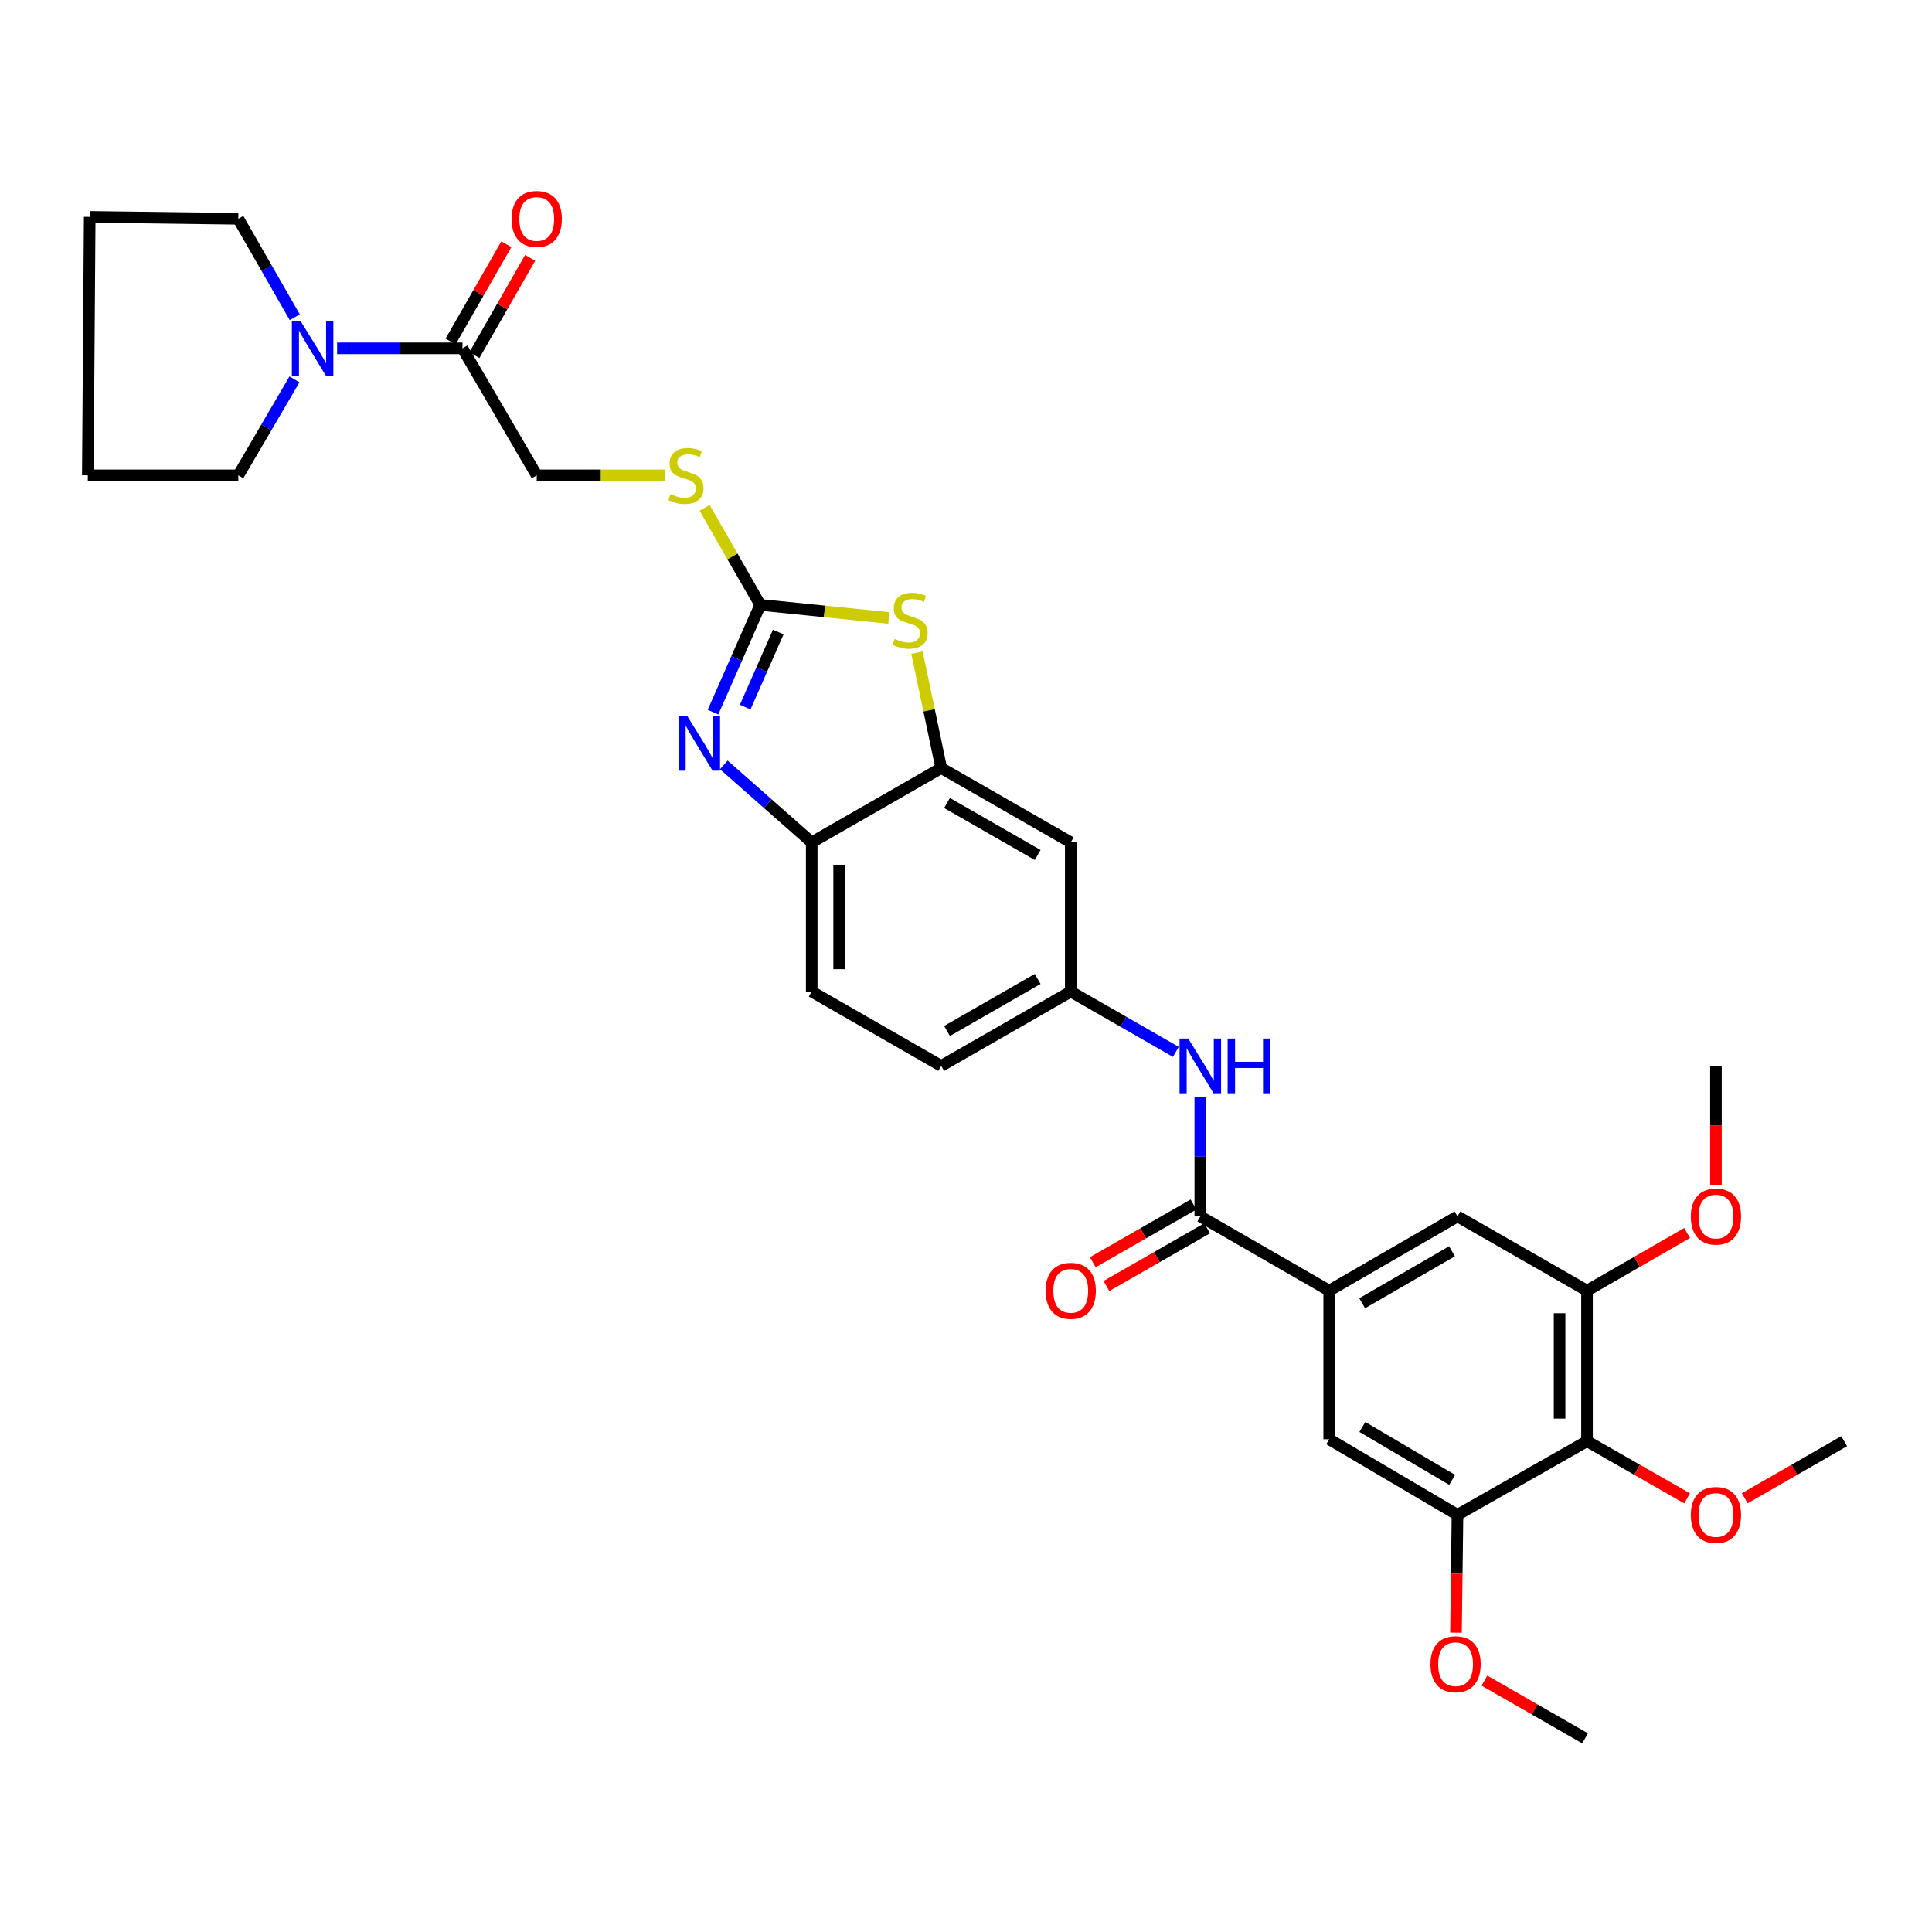 <?xml version='1.0' encoding='iso-8859-1'?>
<svg version='1.1' baseProfile='full'
              xmlns='http://www.w3.org/2000/svg'
                      xmlns:rdkit='http://www.rdkit.org/xml'
                      xmlns:xlink='http://www.w3.org/1999/xlink'
                  xml:space='preserve'
width='1000px' height='1000px' viewBox='0 0 1000 1000'>
<!-- END OF HEADER -->
<rect style='opacity:1.0;fill:#FFFFFF;stroke:none' width='1000' height='1000' x='0' y='0'> </rect>
<path class='bond-0' d='M 393.505,313.083 L 381.28,340.849' style='fill:none;fill-rule:evenodd;stroke:#000000;stroke-width:6px;stroke-linecap:butt;stroke-linejoin:miter;stroke-opacity:1' />
<path class='bond-0' d='M 381.28,340.849 L 369.054,368.616' style='fill:none;fill-rule:evenodd;stroke:#0000FF;stroke-width:6px;stroke-linecap:butt;stroke-linejoin:miter;stroke-opacity:1' />
<path class='bond-0' d='M 402.827,327.132 L 394.269,346.569' style='fill:none;fill-rule:evenodd;stroke:#000000;stroke-width:6px;stroke-linecap:butt;stroke-linejoin:miter;stroke-opacity:1' />
<path class='bond-0' d='M 394.269,346.569 L 385.711,366.006' style='fill:none;fill-rule:evenodd;stroke:#0000FF;stroke-width:6px;stroke-linecap:butt;stroke-linejoin:miter;stroke-opacity:1' />
<path class='bond-1' d='M 393.505,313.083 L 426.777,316.465' style='fill:none;fill-rule:evenodd;stroke:#000000;stroke-width:6px;stroke-linecap:butt;stroke-linejoin:miter;stroke-opacity:1' />
<path class='bond-1' d='M 426.777,316.465 L 460.049,319.847' style='fill:none;fill-rule:evenodd;stroke:#CCCC00;stroke-width:6px;stroke-linecap:butt;stroke-linejoin:miter;stroke-opacity:1' />
<path class='bond-15' d='M 393.505,313.083 L 379.103,287.97' style='fill:none;fill-rule:evenodd;stroke:#000000;stroke-width:6px;stroke-linecap:butt;stroke-linejoin:miter;stroke-opacity:1' />
<path class='bond-15' d='M 379.103,287.97 L 364.7,262.857' style='fill:none;fill-rule:evenodd;stroke:#CCCC00;stroke-width:6px;stroke-linecap:butt;stroke-linejoin:miter;stroke-opacity:1' />
<path class='bond-6' d='M 374.636,395.907 L 397.389,415.958' style='fill:none;fill-rule:evenodd;stroke:#0000FF;stroke-width:6px;stroke-linecap:butt;stroke-linejoin:miter;stroke-opacity:1' />
<path class='bond-6' d='M 397.389,415.958 L 420.141,436.009' style='fill:none;fill-rule:evenodd;stroke:#000000;stroke-width:6px;stroke-linecap:butt;stroke-linejoin:miter;stroke-opacity:1' />
<path class='bond-3' d='M 474.62,337.804 L 480.903,367.675' style='fill:none;fill-rule:evenodd;stroke:#CCCC00;stroke-width:6px;stroke-linecap:butt;stroke-linejoin:miter;stroke-opacity:1' />
<path class='bond-3' d='M 480.903,367.675 L 487.187,397.547' style='fill:none;fill-rule:evenodd;stroke:#000000;stroke-width:6px;stroke-linecap:butt;stroke-linejoin:miter;stroke-opacity:1' />
<path class='bond-2' d='M 621.279,629.609 L 621.279,598.711' style='fill:none;fill-rule:evenodd;stroke:#000000;stroke-width:6px;stroke-linecap:butt;stroke-linejoin:miter;stroke-opacity:1' />
<path class='bond-2' d='M 621.279,598.711 L 621.279,567.813' style='fill:none;fill-rule:evenodd;stroke:#0000FF;stroke-width:6px;stroke-linecap:butt;stroke-linejoin:miter;stroke-opacity:1' />
<path class='bond-4' d='M 621.279,629.609 L 687.994,668.041' style='fill:none;fill-rule:evenodd;stroke:#000000;stroke-width:6px;stroke-linecap:butt;stroke-linejoin:miter;stroke-opacity:1' />
<path class='bond-18' d='M 617.75,623.452 L 591.686,638.389' style='fill:none;fill-rule:evenodd;stroke:#000000;stroke-width:6px;stroke-linecap:butt;stroke-linejoin:miter;stroke-opacity:1' />
<path class='bond-18' d='M 591.686,638.389 L 565.621,653.326' style='fill:none;fill-rule:evenodd;stroke:#FF0000;stroke-width:6px;stroke-linecap:butt;stroke-linejoin:miter;stroke-opacity:1' />
<path class='bond-18' d='M 624.807,635.767 L 598.743,650.704' style='fill:none;fill-rule:evenodd;stroke:#000000;stroke-width:6px;stroke-linecap:butt;stroke-linejoin:miter;stroke-opacity:1' />
<path class='bond-18' d='M 598.743,650.704 L 572.678,665.641' style='fill:none;fill-rule:evenodd;stroke:#FF0000;stroke-width:6px;stroke-linecap:butt;stroke-linejoin:miter;stroke-opacity:1' />
<path class='bond-14' d='M 487.187,397.547 L 554.217,436.009' style='fill:none;fill-rule:evenodd;stroke:#000000;stroke-width:6px;stroke-linecap:butt;stroke-linejoin:miter;stroke-opacity:1' />
<path class='bond-14' d='M 490.178,415.626 L 537.099,442.55' style='fill:none;fill-rule:evenodd;stroke:#000000;stroke-width:6px;stroke-linecap:butt;stroke-linejoin:miter;stroke-opacity:1' />
<path class='bond-32' d='M 487.187,397.547 L 420.141,436.009' style='fill:none;fill-rule:evenodd;stroke:#000000;stroke-width:6px;stroke-linecap:butt;stroke-linejoin:miter;stroke-opacity:1' />
<path class='bond-12' d='M 687.994,668.041 L 687.994,744.951' style='fill:none;fill-rule:evenodd;stroke:#000000;stroke-width:6px;stroke-linecap:butt;stroke-linejoin:miter;stroke-opacity:1' />
<path class='bond-13' d='M 687.994,668.041 L 754.393,629.609' style='fill:none;fill-rule:evenodd;stroke:#000000;stroke-width:6px;stroke-linecap:butt;stroke-linejoin:miter;stroke-opacity:1' />
<path class='bond-13' d='M 705.063,674.56 L 751.543,647.658' style='fill:none;fill-rule:evenodd;stroke:#000000;stroke-width:6px;stroke-linecap:butt;stroke-linejoin:miter;stroke-opacity:1' />
<path class='bond-5' d='M 821.431,745.944 L 821.431,668.041' style='fill:none;fill-rule:evenodd;stroke:#000000;stroke-width:6px;stroke-linecap:butt;stroke-linejoin:miter;stroke-opacity:1' />
<path class='bond-5' d='M 807.238,734.259 L 807.238,679.726' style='fill:none;fill-rule:evenodd;stroke:#000000;stroke-width:6px;stroke-linecap:butt;stroke-linejoin:miter;stroke-opacity:1' />
<path class='bond-21' d='M 821.431,745.944 L 847.34,760.744' style='fill:none;fill-rule:evenodd;stroke:#000000;stroke-width:6px;stroke-linecap:butt;stroke-linejoin:miter;stroke-opacity:1' />
<path class='bond-21' d='M 847.34,760.744 L 873.248,775.544' style='fill:none;fill-rule:evenodd;stroke:#FF0000;stroke-width:6px;stroke-linecap:butt;stroke-linejoin:miter;stroke-opacity:1' />
<path class='bond-35' d='M 821.431,745.944 L 754.393,784.068' style='fill:none;fill-rule:evenodd;stroke:#000000;stroke-width:6px;stroke-linecap:butt;stroke-linejoin:miter;stroke-opacity:1' />
<path class='bond-20' d='M 420.141,436.009 L 420.141,513.227' style='fill:none;fill-rule:evenodd;stroke:#000000;stroke-width:6px;stroke-linecap:butt;stroke-linejoin:miter;stroke-opacity:1' />
<path class='bond-20' d='M 434.334,447.592 L 434.334,501.644' style='fill:none;fill-rule:evenodd;stroke:#000000;stroke-width:6px;stroke-linecap:butt;stroke-linejoin:miter;stroke-opacity:1' />
<path class='bond-7' d='M 174.485,180.3 L 206.931,180.3' style='fill:none;fill-rule:evenodd;stroke:#0000FF;stroke-width:6px;stroke-linecap:butt;stroke-linejoin:miter;stroke-opacity:1' />
<path class='bond-7' d='M 206.931,180.3 L 239.378,180.3' style='fill:none;fill-rule:evenodd;stroke:#000000;stroke-width:6px;stroke-linecap:butt;stroke-linejoin:miter;stroke-opacity:1' />
<path class='bond-25' d='M 152.409,196.364 L 137.88,221.204' style='fill:none;fill-rule:evenodd;stroke:#0000FF;stroke-width:6px;stroke-linecap:butt;stroke-linejoin:miter;stroke-opacity:1' />
<path class='bond-25' d='M 137.88,221.204 L 123.35,246.045' style='fill:none;fill-rule:evenodd;stroke:#000000;stroke-width:6px;stroke-linecap:butt;stroke-linejoin:miter;stroke-opacity:1' />
<path class='bond-26' d='M 152.575,164.207 L 137.963,138.73' style='fill:none;fill-rule:evenodd;stroke:#0000FF;stroke-width:6px;stroke-linecap:butt;stroke-linejoin:miter;stroke-opacity:1' />
<path class='bond-26' d='M 137.963,138.73 L 123.35,113.254' style='fill:none;fill-rule:evenodd;stroke:#000000;stroke-width:6px;stroke-linecap:butt;stroke-linejoin:miter;stroke-opacity:1' />
<path class='bond-8' d='M 239.378,180.3 L 277.809,246.045' style='fill:none;fill-rule:evenodd;stroke:#000000;stroke-width:6px;stroke-linecap:butt;stroke-linejoin:miter;stroke-opacity:1' />
<path class='bond-19' d='M 245.534,183.829 L 259.966,158.652' style='fill:none;fill-rule:evenodd;stroke:#000000;stroke-width:6px;stroke-linecap:butt;stroke-linejoin:miter;stroke-opacity:1' />
<path class='bond-19' d='M 259.966,158.652 L 274.398,133.475' style='fill:none;fill-rule:evenodd;stroke:#FF0000;stroke-width:6px;stroke-linecap:butt;stroke-linejoin:miter;stroke-opacity:1' />
<path class='bond-19' d='M 233.221,176.77 L 247.653,151.593' style='fill:none;fill-rule:evenodd;stroke:#000000;stroke-width:6px;stroke-linecap:butt;stroke-linejoin:miter;stroke-opacity:1' />
<path class='bond-19' d='M 247.653,151.593 L 262.084,126.416' style='fill:none;fill-rule:evenodd;stroke:#FF0000;stroke-width:6px;stroke-linecap:butt;stroke-linejoin:miter;stroke-opacity:1' />
<path class='bond-9' d='M 821.431,668.041 L 754.393,629.609' style='fill:none;fill-rule:evenodd;stroke:#000000;stroke-width:6px;stroke-linecap:butt;stroke-linejoin:miter;stroke-opacity:1' />
<path class='bond-24' d='M 821.431,668.041 L 847.338,653.122' style='fill:none;fill-rule:evenodd;stroke:#000000;stroke-width:6px;stroke-linecap:butt;stroke-linejoin:miter;stroke-opacity:1' />
<path class='bond-24' d='M 847.338,653.122 L 873.244,638.204' style='fill:none;fill-rule:evenodd;stroke:#FF0000;stroke-width:6px;stroke-linecap:butt;stroke-linejoin:miter;stroke-opacity:1' />
<path class='bond-10' d='M 754.393,784.068 L 687.994,744.951' style='fill:none;fill-rule:evenodd;stroke:#000000;stroke-width:6px;stroke-linecap:butt;stroke-linejoin:miter;stroke-opacity:1' />
<path class='bond-10' d='M 751.637,765.972 L 705.158,738.59' style='fill:none;fill-rule:evenodd;stroke:#000000;stroke-width:6px;stroke-linecap:butt;stroke-linejoin:miter;stroke-opacity:1' />
<path class='bond-23' d='M 754.393,784.068 L 754.004,814.563' style='fill:none;fill-rule:evenodd;stroke:#000000;stroke-width:6px;stroke-linecap:butt;stroke-linejoin:miter;stroke-opacity:1' />
<path class='bond-23' d='M 754.004,814.563 L 753.615,845.058' style='fill:none;fill-rule:evenodd;stroke:#FF0000;stroke-width:6px;stroke-linecap:butt;stroke-linejoin:miter;stroke-opacity:1' />
<path class='bond-11' d='M 608.606,544.434 L 581.412,528.831' style='fill:none;fill-rule:evenodd;stroke:#0000FF;stroke-width:6px;stroke-linecap:butt;stroke-linejoin:miter;stroke-opacity:1' />
<path class='bond-11' d='M 581.412,528.831 L 554.217,513.227' style='fill:none;fill-rule:evenodd;stroke:#000000;stroke-width:6px;stroke-linecap:butt;stroke-linejoin:miter;stroke-opacity:1' />
<path class='bond-16' d='M 554.217,436.009 L 554.217,513.227' style='fill:none;fill-rule:evenodd;stroke:#000000;stroke-width:6px;stroke-linecap:butt;stroke-linejoin:miter;stroke-opacity:1' />
<path class='bond-17' d='M 344.047,246.045 L 310.928,246.045' style='fill:none;fill-rule:evenodd;stroke:#CCCC00;stroke-width:6px;stroke-linecap:butt;stroke-linejoin:miter;stroke-opacity:1' />
<path class='bond-17' d='M 310.928,246.045 L 277.809,246.045' style='fill:none;fill-rule:evenodd;stroke:#000000;stroke-width:6px;stroke-linecap:butt;stroke-linejoin:miter;stroke-opacity:1' />
<path class='bond-33' d='M 554.217,513.227 L 487.187,551.706' style='fill:none;fill-rule:evenodd;stroke:#000000;stroke-width:6px;stroke-linecap:butt;stroke-linejoin:miter;stroke-opacity:1' />
<path class='bond-33' d='M 537.097,506.69 L 490.175,533.625' style='fill:none;fill-rule:evenodd;stroke:#000000;stroke-width:6px;stroke-linecap:butt;stroke-linejoin:miter;stroke-opacity:1' />
<path class='bond-22' d='M 420.141,513.227 L 487.187,551.706' style='fill:none;fill-rule:evenodd;stroke:#000000;stroke-width:6px;stroke-linecap:butt;stroke-linejoin:miter;stroke-opacity:1' />
<path class='bond-27' d='M 903.083,775.502 L 928.814,760.723' style='fill:none;fill-rule:evenodd;stroke:#FF0000;stroke-width:6px;stroke-linecap:butt;stroke-linejoin:miter;stroke-opacity:1' />
<path class='bond-27' d='M 928.814,760.723 L 954.545,745.944' style='fill:none;fill-rule:evenodd;stroke:#000000;stroke-width:6px;stroke-linecap:butt;stroke-linejoin:miter;stroke-opacity:1' />
<path class='bond-28' d='M 768.339,869.876 L 794.389,884.82' style='fill:none;fill-rule:evenodd;stroke:#FF0000;stroke-width:6px;stroke-linecap:butt;stroke-linejoin:miter;stroke-opacity:1' />
<path class='bond-28' d='M 794.389,884.82 L 820.438,899.765' style='fill:none;fill-rule:evenodd;stroke:#000000;stroke-width:6px;stroke-linecap:butt;stroke-linejoin:miter;stroke-opacity:1' />
<path class='bond-29' d='M 888.17,613.342 L 888.17,582.524' style='fill:none;fill-rule:evenodd;stroke:#FF0000;stroke-width:6px;stroke-linecap:butt;stroke-linejoin:miter;stroke-opacity:1' />
<path class='bond-29' d='M 888.17,582.524 L 888.17,551.706' style='fill:none;fill-rule:evenodd;stroke:#000000;stroke-width:6px;stroke-linecap:butt;stroke-linejoin:miter;stroke-opacity:1' />
<path class='bond-30' d='M 123.35,246.045 L 45.455,246.045' style='fill:none;fill-rule:evenodd;stroke:#000000;stroke-width:6px;stroke-linecap:butt;stroke-linejoin:miter;stroke-opacity:1' />
<path class='bond-31' d='M 123.35,113.254 L 46.432,112.26' style='fill:none;fill-rule:evenodd;stroke:#000000;stroke-width:6px;stroke-linecap:butt;stroke-linejoin:miter;stroke-opacity:1' />
<path class='bond-34' d='M 45.455,246.045 L 46.432,112.26' style='fill:none;fill-rule:evenodd;stroke:#000000;stroke-width:6px;stroke-linecap:butt;stroke-linejoin:miter;stroke-opacity:1' />
<path  class='atom-1' d='M 355.698 370.573
L 364.978 385.573
Q 365.898 387.053, 367.378 389.733
Q 368.858 392.413, 368.938 392.573
L 368.938 370.573
L 372.698 370.573
L 372.698 398.893
L 368.818 398.893
L 358.858 382.493
Q 357.698 380.573, 356.458 378.373
Q 355.258 376.173, 354.898 375.493
L 354.898 398.893
L 351.218 398.893
L 351.218 370.573
L 355.698 370.573
' fill='#0000FF'/>
<path  class='atom-2' d='M 463.078 330.688
Q 463.398 330.808, 464.718 331.368
Q 466.038 331.928, 467.478 332.288
Q 468.958 332.608, 470.398 332.608
Q 473.078 332.608, 474.638 331.328
Q 476.198 330.008, 476.198 327.728
Q 476.198 326.168, 475.398 325.208
Q 474.638 324.248, 473.438 323.728
Q 472.238 323.208, 470.238 322.608
Q 467.718 321.848, 466.198 321.128
Q 464.718 320.408, 463.638 318.888
Q 462.598 317.368, 462.598 314.808
Q 462.598 311.248, 464.998 309.048
Q 467.438 306.848, 472.238 306.848
Q 475.518 306.848, 479.238 308.408
L 478.318 311.488
Q 474.918 310.088, 472.358 310.088
Q 469.598 310.088, 468.078 311.248
Q 466.558 312.368, 466.598 314.328
Q 466.598 315.848, 467.358 316.768
Q 468.158 317.688, 469.278 318.208
Q 470.438 318.728, 472.358 319.328
Q 474.918 320.128, 476.438 320.928
Q 477.958 321.728, 479.038 323.368
Q 480.158 324.968, 480.158 327.728
Q 480.158 331.648, 477.518 333.768
Q 474.918 335.848, 470.558 335.848
Q 468.038 335.848, 466.118 335.288
Q 464.238 334.768, 461.998 333.848
L 463.078 330.688
' fill='#CCCC00'/>
<path  class='atom-8' d='M 155.545 166.14
L 164.825 181.14
Q 165.745 182.62, 167.225 185.3
Q 168.705 187.98, 168.785 188.14
L 168.785 166.14
L 172.545 166.14
L 172.545 194.46
L 168.665 194.46
L 158.705 178.06
Q 157.545 176.14, 156.305 173.94
Q 155.105 171.74, 154.745 171.06
L 154.745 194.46
L 151.065 194.46
L 151.065 166.14
L 155.545 166.14
' fill='#0000FF'/>
<path  class='atom-12' d='M 615.019 537.546
L 624.299 552.546
Q 625.219 554.026, 626.699 556.706
Q 628.179 559.386, 628.259 559.546
L 628.259 537.546
L 632.019 537.546
L 632.019 565.866
L 628.139 565.866
L 618.179 549.466
Q 617.019 547.546, 615.779 545.346
Q 614.579 543.146, 614.219 542.466
L 614.219 565.866
L 610.539 565.866
L 610.539 537.546
L 615.019 537.546
' fill='#0000FF'/>
<path  class='atom-12' d='M 635.419 537.546
L 639.259 537.546
L 639.259 549.586
L 653.739 549.586
L 653.739 537.546
L 657.579 537.546
L 657.579 565.866
L 653.739 565.866
L 653.739 552.786
L 639.259 552.786
L 639.259 565.866
L 635.419 565.866
L 635.419 537.546
' fill='#0000FF'/>
<path  class='atom-16' d='M 347.058 255.765
Q 347.378 255.885, 348.698 256.445
Q 350.018 257.005, 351.458 257.365
Q 352.938 257.685, 354.378 257.685
Q 357.058 257.685, 358.618 256.405
Q 360.178 255.085, 360.178 252.805
Q 360.178 251.245, 359.378 250.285
Q 358.618 249.325, 357.418 248.805
Q 356.218 248.285, 354.218 247.685
Q 351.698 246.925, 350.178 246.205
Q 348.698 245.485, 347.618 243.965
Q 346.578 242.445, 346.578 239.885
Q 346.578 236.325, 348.978 234.125
Q 351.418 231.925, 356.218 231.925
Q 359.498 231.925, 363.218 233.485
L 362.298 236.565
Q 358.898 235.165, 356.338 235.165
Q 353.578 235.165, 352.058 236.325
Q 350.538 237.445, 350.578 239.405
Q 350.578 240.925, 351.338 241.845
Q 352.138 242.765, 353.258 243.285
Q 354.418 243.805, 356.338 244.405
Q 358.898 245.205, 360.418 246.005
Q 361.938 246.805, 363.018 248.445
Q 364.138 250.045, 364.138 252.805
Q 364.138 256.725, 361.498 258.845
Q 358.898 260.925, 354.538 260.925
Q 352.018 260.925, 350.098 260.365
Q 348.218 259.845, 345.978 258.925
L 347.058 255.765
' fill='#CCCC00'/>
<path  class='atom-19' d='M 541.217 668.121
Q 541.217 661.321, 544.577 657.521
Q 547.937 653.721, 554.217 653.721
Q 560.497 653.721, 563.857 657.521
Q 567.217 661.321, 567.217 668.121
Q 567.217 675.001, 563.817 678.921
Q 560.417 682.801, 554.217 682.801
Q 547.977 682.801, 544.577 678.921
Q 541.217 675.041, 541.217 668.121
M 554.217 679.601
Q 558.537 679.601, 560.857 676.721
Q 563.217 673.801, 563.217 668.121
Q 563.217 662.561, 560.857 659.761
Q 558.537 656.921, 554.217 656.921
Q 549.897 656.921, 547.537 659.721
Q 545.217 662.521, 545.217 668.121
Q 545.217 673.841, 547.537 676.721
Q 549.897 679.601, 554.217 679.601
' fill='#FF0000'/>
<path  class='atom-20' d='M 264.809 113.334
Q 264.809 106.534, 268.169 102.734
Q 271.529 98.934, 277.809 98.934
Q 284.089 98.934, 287.449 102.734
Q 290.809 106.534, 290.809 113.334
Q 290.809 120.214, 287.409 124.134
Q 284.009 128.014, 277.809 128.014
Q 271.569 128.014, 268.169 124.134
Q 264.809 120.254, 264.809 113.334
M 277.809 124.814
Q 282.129 124.814, 284.449 121.934
Q 286.809 119.014, 286.809 113.334
Q 286.809 107.774, 284.449 104.974
Q 282.129 102.134, 277.809 102.134
Q 273.489 102.134, 271.129 104.934
Q 268.809 107.734, 268.809 113.334
Q 268.809 119.054, 271.129 121.934
Q 273.489 124.814, 277.809 124.814
' fill='#FF0000'/>
<path  class='atom-22' d='M 875.17 784.148
Q 875.17 777.348, 878.53 773.548
Q 881.89 769.748, 888.17 769.748
Q 894.45 769.748, 897.81 773.548
Q 901.17 777.348, 901.17 784.148
Q 901.17 791.028, 897.77 794.948
Q 894.37 798.828, 888.17 798.828
Q 881.93 798.828, 878.53 794.948
Q 875.17 791.068, 875.17 784.148
M 888.17 795.628
Q 892.49 795.628, 894.81 792.748
Q 897.17 789.828, 897.17 784.148
Q 897.17 778.588, 894.81 775.788
Q 892.49 772.948, 888.17 772.948
Q 883.85 772.948, 881.49 775.748
Q 879.17 778.548, 879.17 784.148
Q 879.17 789.868, 881.49 792.748
Q 883.85 795.628, 888.17 795.628
' fill='#FF0000'/>
<path  class='atom-24' d='M 740.407 861.39
Q 740.407 854.59, 743.767 850.79
Q 747.127 846.99, 753.407 846.99
Q 759.687 846.99, 763.047 850.79
Q 766.407 854.59, 766.407 861.39
Q 766.407 868.27, 763.007 872.19
Q 759.607 876.07, 753.407 876.07
Q 747.167 876.07, 743.767 872.19
Q 740.407 868.31, 740.407 861.39
M 753.407 872.87
Q 757.727 872.87, 760.047 869.99
Q 762.407 867.07, 762.407 861.39
Q 762.407 855.83, 760.047 853.03
Q 757.727 850.19, 753.407 850.19
Q 749.087 850.19, 746.727 852.99
Q 744.407 855.79, 744.407 861.39
Q 744.407 867.11, 746.727 869.99
Q 749.087 872.87, 753.407 872.87
' fill='#FF0000'/>
<path  class='atom-25' d='M 875.17 629.689
Q 875.17 622.889, 878.53 619.089
Q 881.89 615.289, 888.17 615.289
Q 894.45 615.289, 897.81 619.089
Q 901.17 622.889, 901.17 629.689
Q 901.17 636.569, 897.77 640.489
Q 894.37 644.369, 888.17 644.369
Q 881.93 644.369, 878.53 640.489
Q 875.17 636.609, 875.17 629.689
M 888.17 641.169
Q 892.49 641.169, 894.81 638.289
Q 897.17 635.369, 897.17 629.689
Q 897.17 624.129, 894.81 621.329
Q 892.49 618.489, 888.17 618.489
Q 883.85 618.489, 881.49 621.289
Q 879.17 624.089, 879.17 629.689
Q 879.17 635.409, 881.49 638.289
Q 883.85 641.169, 888.17 641.169
' fill='#FF0000'/>
</svg>
